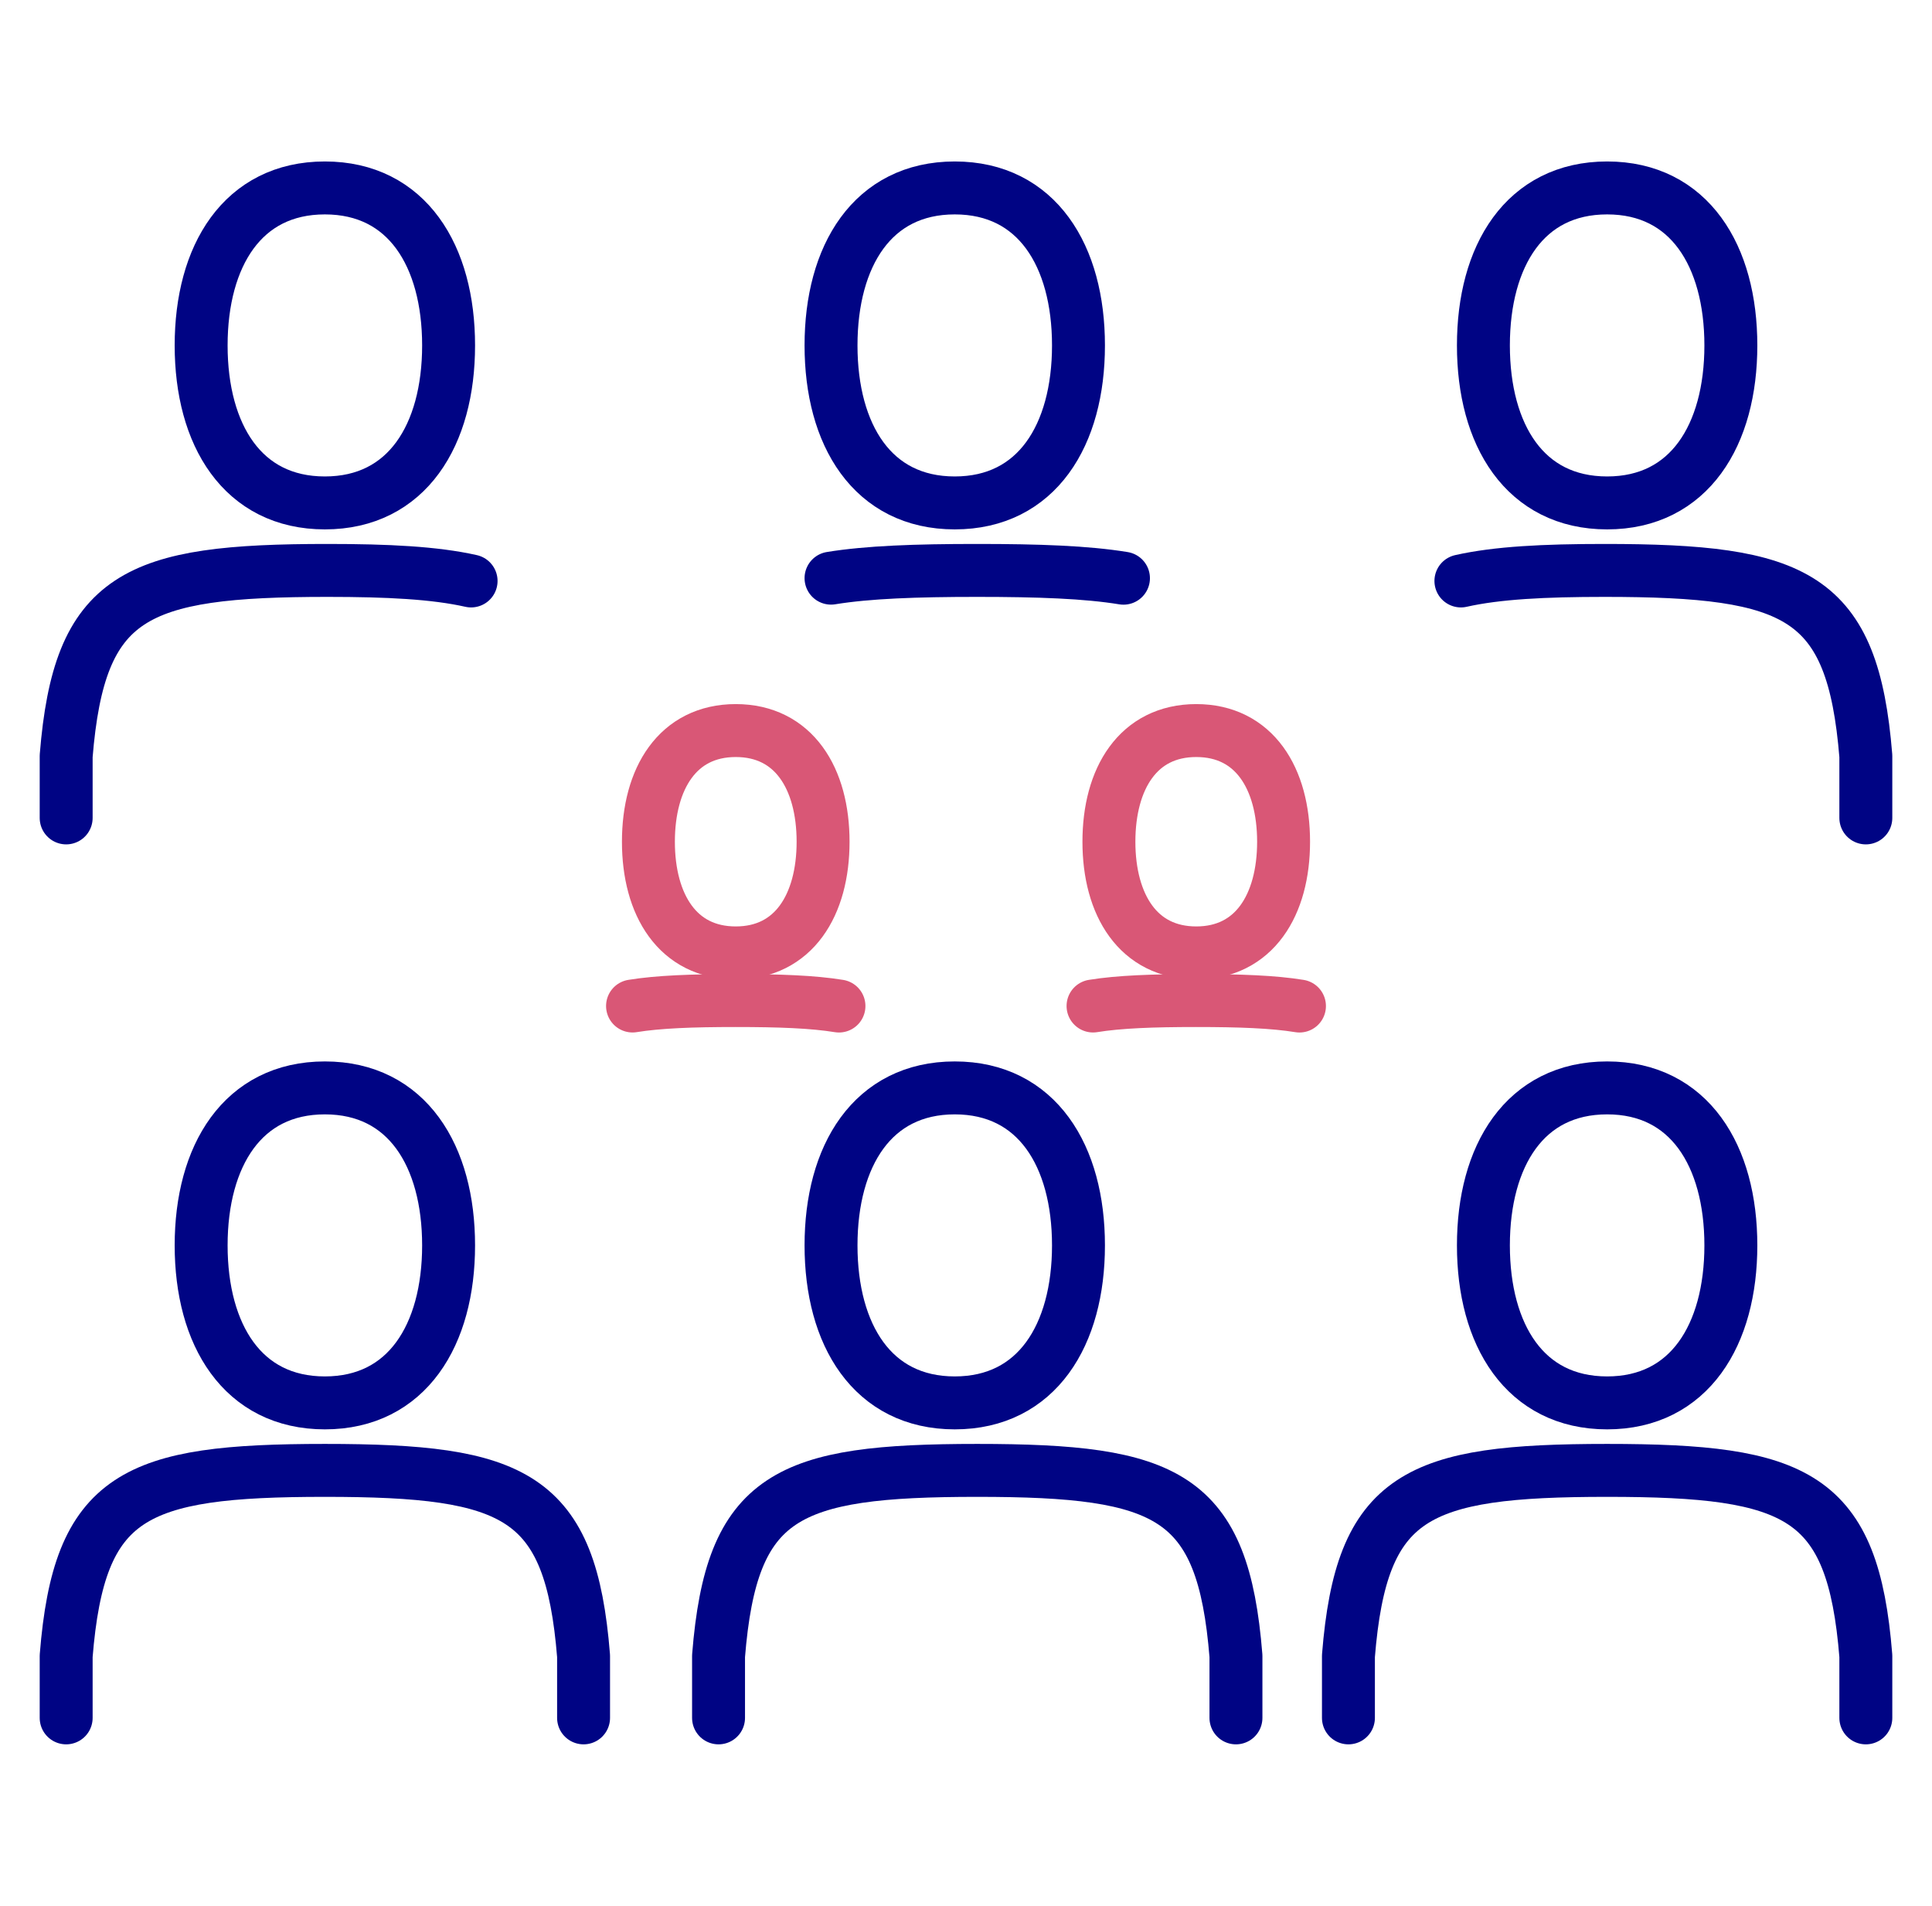 <svg width="73" height="72" viewBox="0 0 73 72" fill="none" xmlns="http://www.w3.org/2000/svg">
<path fill-rule="evenodd" clip-rule="evenodd" d="M41.9 31.8C41.9 34.185 43.003 36 45.2 36C47.397 36 48.5 34.185 48.5 31.8C48.5 29.413 47.397 27.6 45.2 27.6C43.003 27.6 41.9 29.413 41.9 31.8Z" stroke="#D95776" stroke-width="2" stroke-linecap="round" stroke-linejoin="round"/>
<path d="M49.1 38.007C48.113 37.846 46.838 37.8 45.195 37.8C43.559 37.8 42.286 37.846 41.3 38.006" stroke="#D95776" stroke-width="2" stroke-linecap="round" stroke-linejoin="round"/>
<path fill-rule="evenodd" clip-rule="evenodd" d="M24.5 31.8C24.5 34.185 25.603 36 27.8 36C29.997 36 31.1 34.185 31.1 31.8C31.1 29.413 29.997 27.6 27.8 27.6C25.603 27.6 24.5 29.413 24.5 31.8Z" stroke="#D95776" stroke-width="2" stroke-linecap="round" stroke-linejoin="round"/>
<path d="M31.7 38.007C30.712 37.846 29.438 37.8 27.795 37.8C26.158 37.8 24.886 37.846 23.9 38.006" stroke="#D95776" stroke-width="2" stroke-linecap="round" stroke-linejoin="round"/>
<path fill-rule="evenodd" clip-rule="evenodd" d="M7.6 47.05C7.6 50.429 9.163 53 12.275 53C15.387 53 16.95 50.429 16.95 47.05C16.95 43.669 15.387 41.1 12.275 41.1C9.163 41.1 7.6 43.669 7.6 47.05Z" stroke="#000484" stroke-width="2" stroke-linecap="round" stroke-linejoin="round"/>
<path d="M22.05 64.9V62.562C21.562 56.458 19.474 55.55 12.275 55.55C5.076 55.55 2.988 56.458 2.5 62.562V64.9" stroke="#000484" stroke-width="2" stroke-linecap="round" stroke-linejoin="round"/>
<path fill-rule="evenodd" clip-rule="evenodd" d="M7.6 13.05C7.6 16.429 9.163 19 12.275 19C15.387 19 16.95 16.429 16.95 13.05C16.95 9.669 15.387 7.1 12.275 7.1C9.163 7.1 7.6 9.669 7.6 13.05Z" stroke="#000484" stroke-width="2" stroke-linecap="round" stroke-linejoin="round"/>
<path d="M17.8 21.948C16.426 21.639 14.654 21.55 12.377 21.55C5.104 21.55 2.994 22.458 2.5 28.562V30.9" stroke="#000484" stroke-width="2" stroke-linecap="round" stroke-linejoin="round"/>
<path fill-rule="evenodd" clip-rule="evenodd" d="M65.4 13.05C65.4 16.429 63.837 19 60.725 19C57.613 19 56.05 16.429 56.05 13.05C56.05 9.669 57.613 7.1 60.725 7.1C63.837 7.1 65.4 9.669 65.4 13.05Z" stroke="#000484" stroke-width="2" stroke-linecap="round" stroke-linejoin="round"/>
<path d="M55.2 21.948C56.574 21.639 58.346 21.55 60.623 21.55C67.896 21.55 70.006 22.458 70.5 28.562V30.9" stroke="#000484" stroke-width="2" stroke-linecap="round" stroke-linejoin="round"/>
<path fill-rule="evenodd" clip-rule="evenodd" d="M31.4 47.05C31.4 50.429 32.963 53 36.075 53C39.187 53 40.75 50.429 40.75 47.05C40.75 43.669 39.187 41.1 36.075 41.1C32.963 41.1 31.4 43.669 31.4 47.05Z" stroke="#000484" stroke-width="2" stroke-linecap="round" stroke-linejoin="round"/>
<path d="M46.7 64.9V62.562C46.212 56.458 44.124 55.55 36.925 55.55C29.726 55.55 27.638 56.458 27.15 62.562V64.9" stroke="#000484" stroke-width="2" stroke-linecap="round" stroke-linejoin="round"/>
<path fill-rule="evenodd" clip-rule="evenodd" d="M56.05 47.05C56.05 50.429 57.613 53 60.725 53C63.837 53 65.4 50.429 65.4 47.05C65.4 43.669 63.837 41.1 60.725 41.1C57.613 41.1 56.05 43.669 56.05 47.05Z" stroke="#000484" stroke-width="2" stroke-linecap="round" stroke-linejoin="round"/>
<path d="M70.5 64.9V62.562C70.012 56.458 67.924 55.55 60.725 55.55C53.526 55.55 51.438 56.458 50.95 62.562V64.9" stroke="#000484" stroke-width="2" stroke-linecap="round" stroke-linejoin="round"/>
<path fill-rule="evenodd" clip-rule="evenodd" d="M31.4 13.05C31.4 16.429 32.963 19 36.075 19C39.187 19 40.75 16.429 40.75 13.05C40.75 9.669 39.187 7.1 36.075 7.1C32.963 7.1 31.4 9.669 31.4 13.05Z" stroke="#000484" stroke-width="2" stroke-linecap="round" stroke-linejoin="round"/>
<path d="M42.45 21.844C41.051 21.615 39.245 21.55 36.918 21.55C34.599 21.55 32.797 21.615 31.4 21.842" stroke="#000484" stroke-width="2" stroke-linecap="round" stroke-linejoin="round"/>
</svg>
